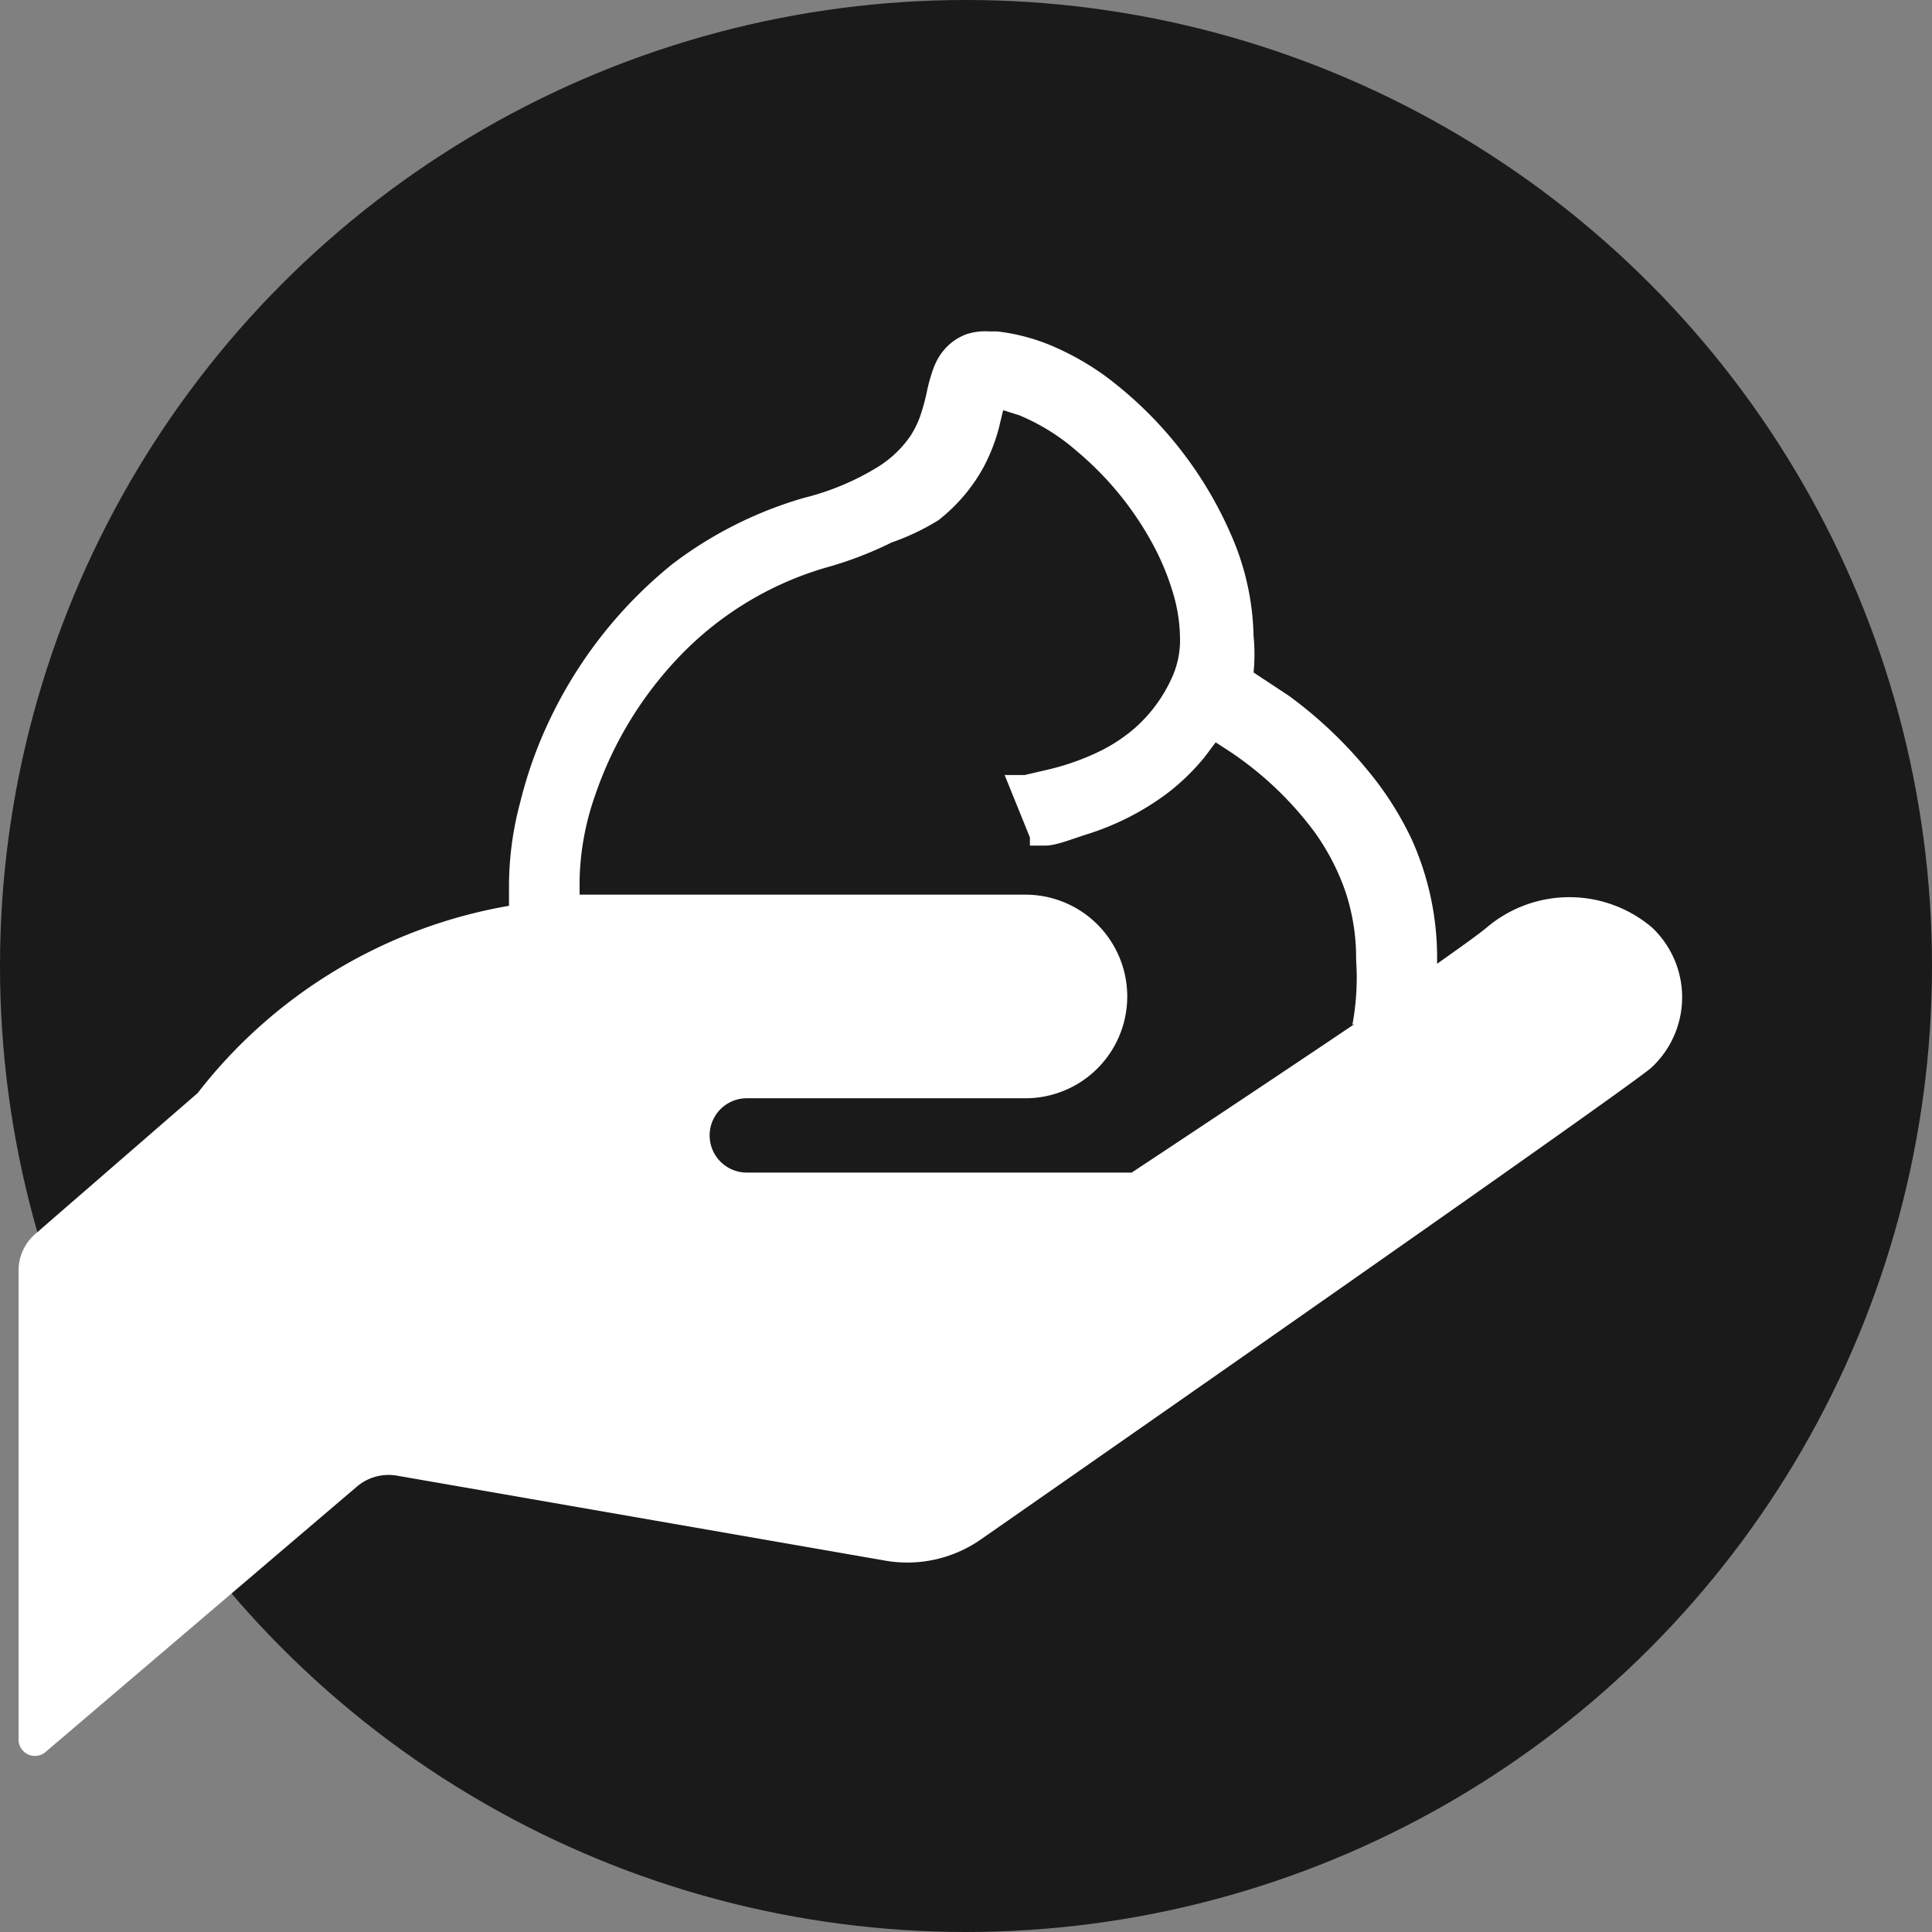 <svg xmlns="http://www.w3.org/2000/svg" viewBox="0 0 26 26"><rect x="0" y="0" width="26" height="26" fill="#808080" stroke="none"/><defs><style>.cls-1{fill:#1a1a1a;}.cls-2{fill:#fff;}</style></defs><title>ico02</title><g id="Layer_2" data-name="Layer 2"><g id="デザイン"><circle class="cls-1" cx="13" cy="13" r="13"/><path class="cls-2" d="M22.23,12.48a1.72,1.72,0,0,0-2.22,0c-.12.1-.36.27-.67.49v-.07A3.87,3.87,0,0,0,19,11.3a4.36,4.36,0,0,0-.6-.94,5.77,5.77,0,0,0-1.06-1l-.47-.31a2.49,2.49,0,0,0,0-.49,3.56,3.56,0,0,0-.31-1.38,5.29,5.29,0,0,0-1.7-2.13,3.71,3.71,0,0,0-.69-.39,2.68,2.68,0,0,0-.75-.2h-.11A.8.8,0,0,0,13,4.5a.73.73,0,0,0-.24.15.79.79,0,0,0-.14.18,1.06,1.06,0,0,0-.07.16,2.39,2.39,0,0,0-.07.25,2.89,2.89,0,0,1-.1.37,1.27,1.27,0,0,1-.13.26,1.48,1.48,0,0,1-.43.41,3.5,3.5,0,0,1-1,.42,5.39,5.39,0,0,0-1.77.89A6,6,0,0,0,7.41,9.66,5.77,5.77,0,0,0,7,10.8a4.35,4.35,0,0,0-.15,1.09c0,.1,0,.2,0,.3a6.75,6.75,0,0,0-4.19,2.52L.47,16.61a.65.65,0,0,0-.22.49v6.32a.22.22,0,0,0,.36.16L4.81,20a.66.66,0,0,1,.54-.14L11.9,21a1.73,1.73,0,0,0,1.31-.29s8.36-5.82,9-6.33A1.29,1.29,0,0,0,22.23,12.48Zm-4,1.3c-1.38.93-3,2-3,2H10.05a.49.49,0,1,1,0-1h3.75a1.37,1.37,0,1,0,0-2.74h-6c0-.06,0-.13,0-.2a3.65,3.65,0,0,1,.21-1.14,5.05,5.05,0,0,1,1.1-1.83,4.45,4.45,0,0,1,2-1.23,5,5,0,0,0,.89-.34A3.16,3.16,0,0,0,12.63,7a2.32,2.32,0,0,0,.61-.72,2.49,2.49,0,0,0,.2-.51l.06-.25.22.07a2.82,2.82,0,0,1,.77.48,4.31,4.31,0,0,1,1,1.21,3.46,3.46,0,0,1,.29.68,2.2,2.2,0,0,1,.1.62,1.22,1.22,0,0,1-.1.52,2,2,0,0,1-.51.7,2.19,2.19,0,0,1-.47.31,3.32,3.32,0,0,1-.71.25l-.3.07-.13,0-.14,0,.34.84,0,.11h0l.2,0c.15,0,.34-.08.56-.15a3.61,3.61,0,0,0,1.07-.54,3,3,0,0,0,.52-.5l.15-.2.2.13a4.6,4.6,0,0,1,1.14,1.09,3.15,3.15,0,0,1,.4.77,2.83,2.83,0,0,1,.15.94A3.45,3.45,0,0,1,18.2,13.79Z"/></g></g></svg>